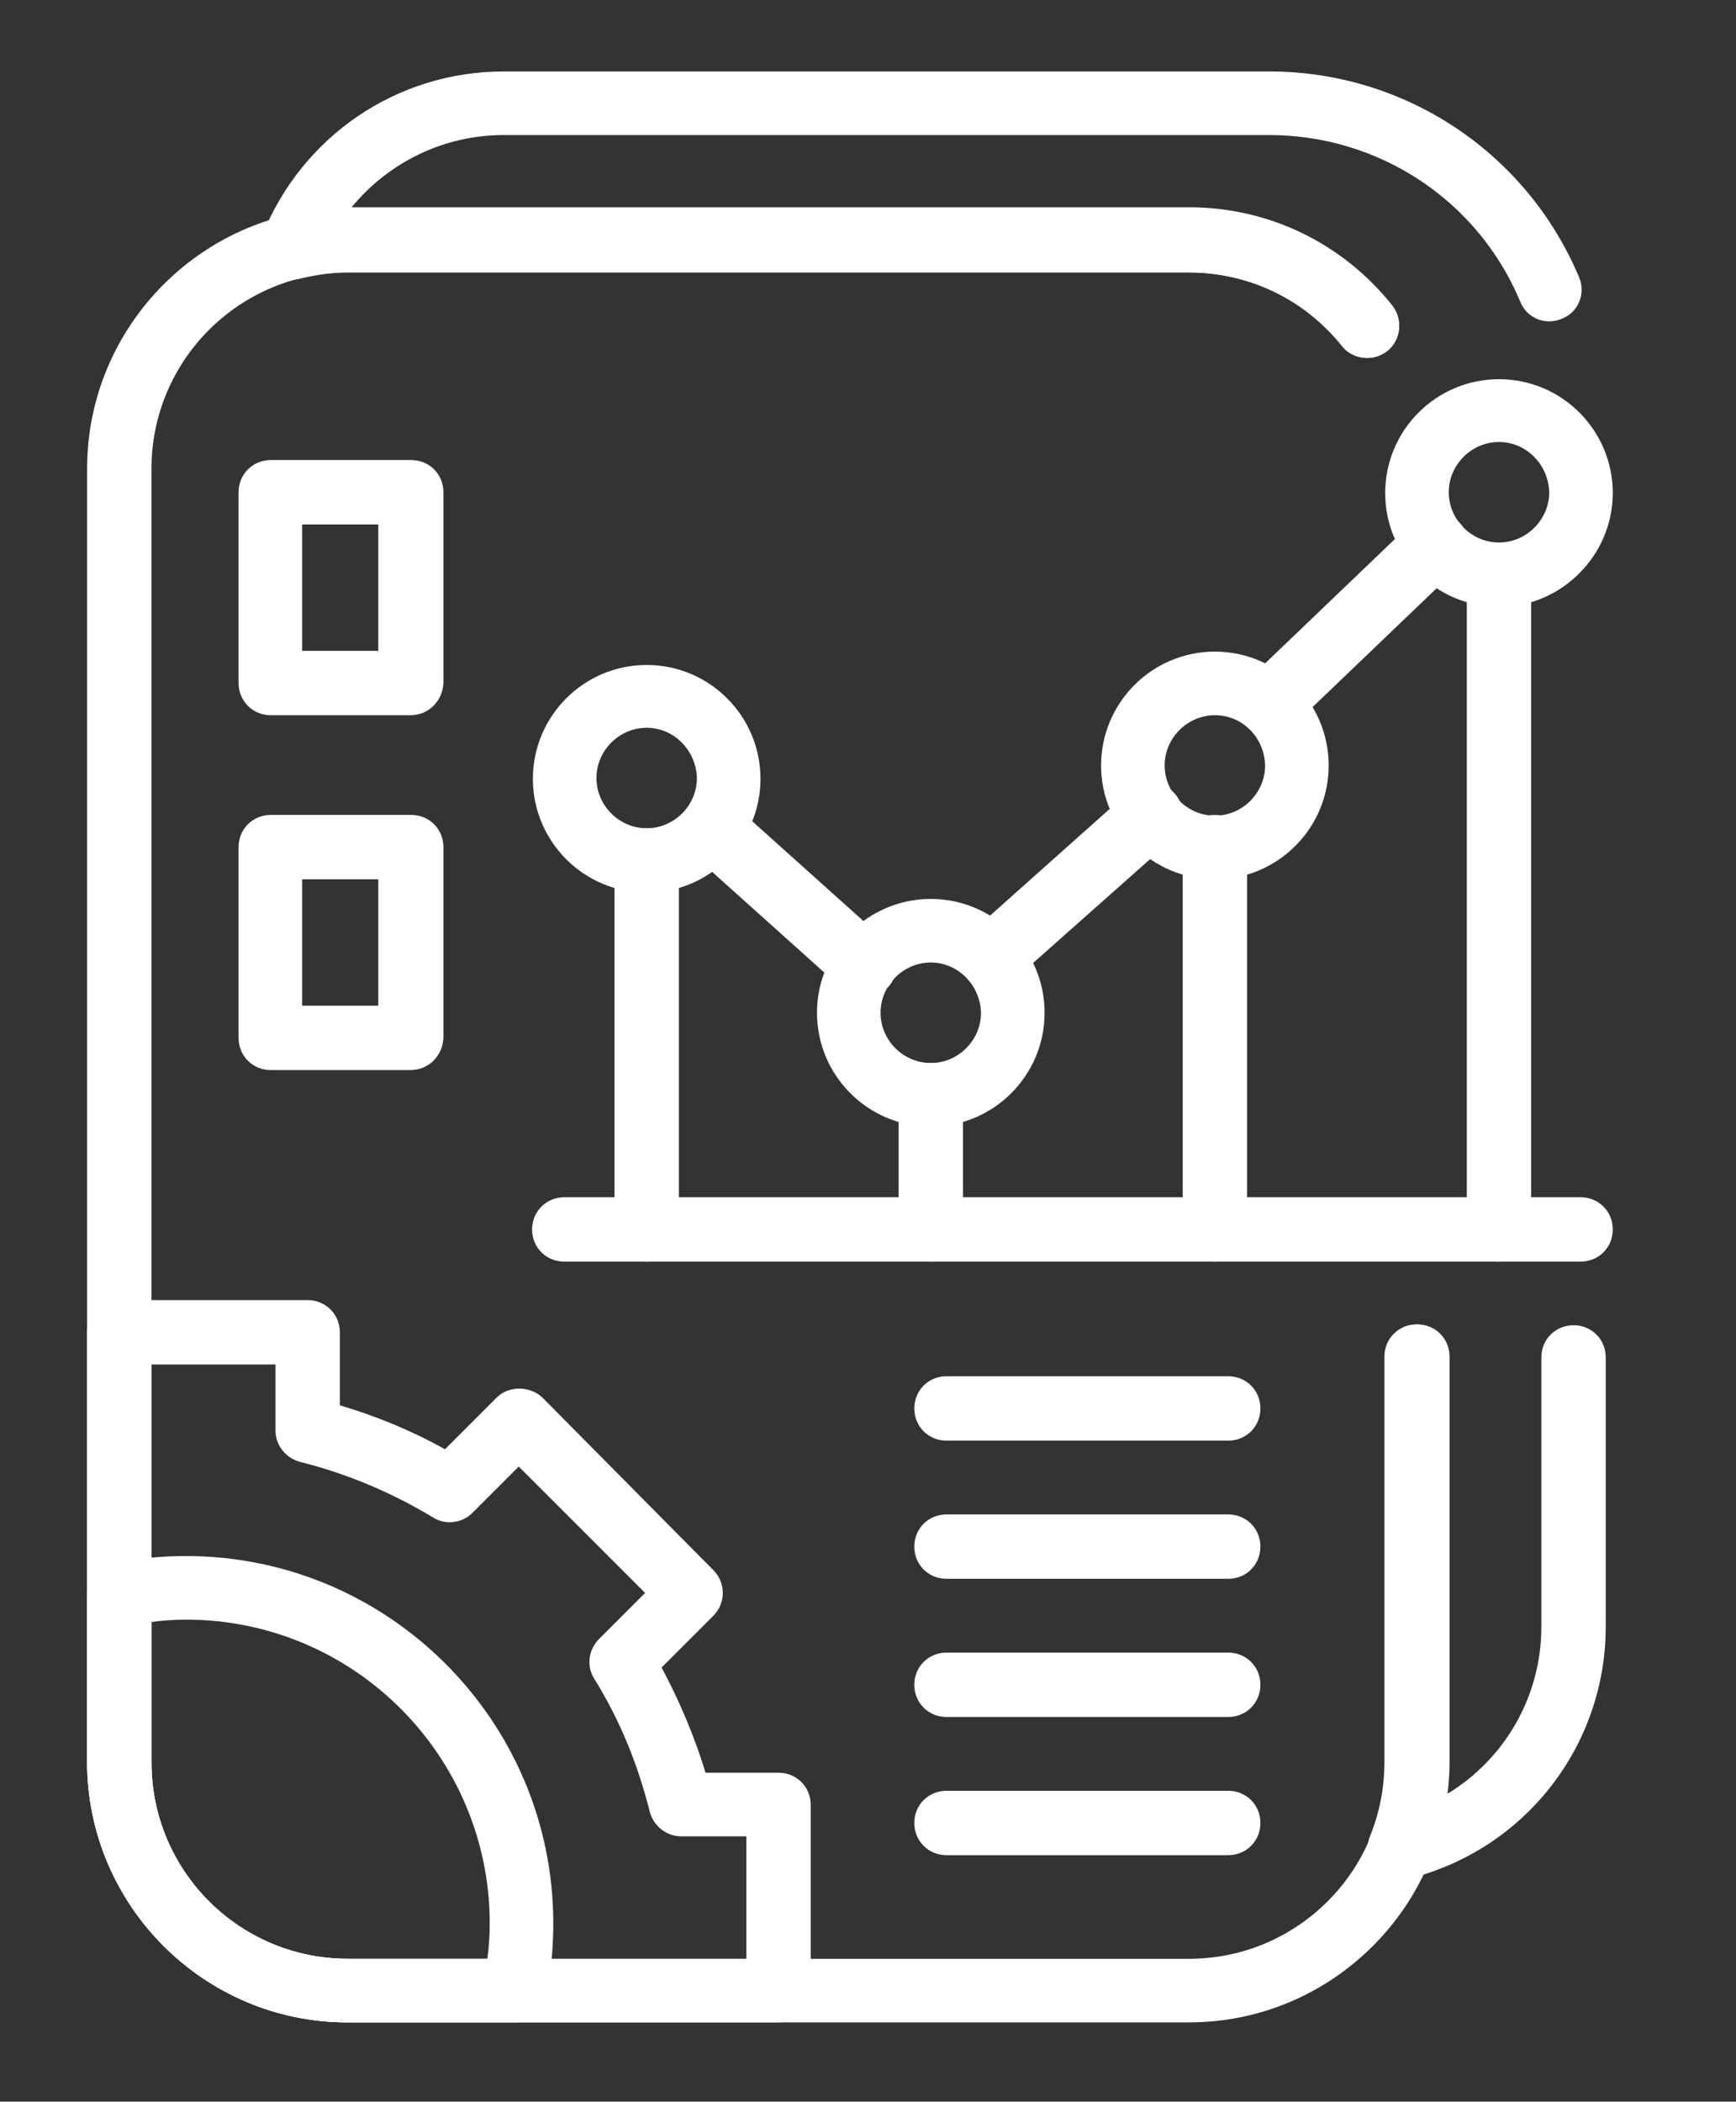 <?xml version="1.0" encoding="utf-8"?>
<!-- Generator: Adobe Illustrator 27.8.0, SVG Export Plug-In . SVG Version: 6.00 Build 0)  -->
<svg version="1.1" id="Layer_1" xmlns="http://www.w3.org/2000/svg" xmlns:xlink="http://www.w3.org/1999/xlink" x="0px" y="0px"
	 viewBox="0 0 221.2 267.7" style="enable-background:new 0 0 221.2 267.7;" xml:space="preserve">
<rect x="0" y="0" width="221.2" height="267.7" fill="#333333" stroke="none"/>
<style type="text/css">
	.st0{fill:#FFFFFF;}
</style>
<g>
	<path class="st0" d="M151.5,257.6H44.3c-18.3,0-33.2-14.9-33.2-33.2V59.7c0-18.3,14.9-33.2,33.2-33.2h107.2
		c10.2,0,19.6,4.6,25.9,12.5c1.4,1.8,1.1,4.3-0.6,5.7c-1.8,1.4-4.3,1.1-5.7-0.6c-4.8-6-11.9-9.4-19.6-9.4H44.3
		c-13.8,0-25,11.2-25,25v164.8c0,13.8,11.2,25,25,25h107.2c13.8,0,25-11.2,25-25v-51.7c0-2.3,1.8-4.1,4.1-4.1c2.3,0,4.1,1.8,4.1,4.1
		v51.7C184.6,242.7,169.8,257.6,151.5,257.6z"/>
	<path class="st0" d="M178.4,239.4c-1.2,0-2.3-0.5-3.1-1.4c-1-1.2-1.3-2.8-0.7-4.2c1.2-3,1.8-6.1,1.8-9.3v-51.7
		c0-2.3,1.8-4.1,4.1-4.1c2.3,0,4.1,1.8,4.1,4.1v51.7c0,1.3-0.1,2.7-0.2,4c7.3-4.4,12-12.4,12-21.3v-34.3c0-2.3,1.8-4.1,4.1-4.1
		c2.3,0,4.1,1.8,4.1,4.1v34.3c0,15.2-10.3,28.4-25.1,32.1C179.1,239.3,178.8,239.4,178.4,239.4z"/>
	<path class="st0" d="M174.2,45.6c-1.2,0-2.4-0.5-3.2-1.5c-4.8-6-11.9-9.4-19.6-9.4H44.3c-2,0-4,0.3-6.1,0.8
		c-1.5,0.4-3.1-0.1-4.1-1.3c-1-1.2-1.3-2.8-0.7-4.2C38.5,17.3,50.6,9.1,64.2,9.1h97.5c17.3,0,32.8,10.3,39.5,26.2
		c0.9,2.1-0.1,4.5-2.2,5.3c-2.1,0.9-4.5-0.1-5.3-2.2c-5.4-12.9-18-21.2-32-21.2H64.2c-7.7,0-14.7,3.5-19.4,9.2h106.7
		c10.2,0,19.6,4.6,25.9,12.5c1.4,1.8,1.1,4.3-0.6,5.7C176,45.3,175.1,45.6,174.2,45.6z"/>
	<path class="st0" d="M99.2,257.6H44.3c-18.3,0-33.2-14.9-33.2-33.2v-54.7c0-2.3,1.8-4.1,4.1-4.1h24c2.3,0,4.1,1.8,4.1,4.1v9.3
		c4.7,1.4,9.1,3.2,13.4,5.6l6.6-6.6c1.5-1.5,4.2-1.5,5.8,0L90.9,200c1.6,1.6,1.6,4.2,0,5.8l-6.6,6.6c2.3,4.3,4.2,8.8,5.6,13.4h9.3
		c2.3,0,4.1,1.8,4.1,4.1v23.7C103.2,255.8,101.4,257.6,99.2,257.6z M19.3,173.9v50.6c0,13.8,11.2,25,25,25h50.8v-15.6h-8.3
		c-1.9,0-3.5-1.3-4-3.1c-1.5-6-3.8-11.7-7.1-17c-1-1.6-0.7-3.7,0.6-5l5.9-5.9l-16.1-16.1l-5.9,5.9c-1.3,1.3-3.4,1.6-5,0.6
		c-5.3-3.2-11-5.6-17-7.1c-1.8-0.5-3.1-2.1-3.1-4v-8.4H19.3z"/>
	<path class="st0" d="M65.6,257.6H44.3c-18.3,0-33.2-14.9-33.2-33.2v-21.3c0-1.9,1.4-3.6,3.3-4c3.1-0.6,6.2-0.9,9.3-0.9
		c25.8,0,46.8,21,46.8,46.8c0,3.1-0.3,6.3-0.9,9.3C69.2,256.2,67.5,257.6,65.6,257.6z M19.3,206.6v17.9c0,13.8,11.2,25,25,25h17.8
		c0.2-1.5,0.3-3,0.3-4.5c0-21.3-17.3-38.7-38.7-38.7C22.2,206.3,20.7,206.4,19.3,206.6z"/>
	<path class="st0" d="M82.4,113.7c-8,0-14.5-6.5-14.5-14.5s6.5-14.5,14.5-14.5c8,0,14.5,6.5,14.5,14.5S90.4,113.7,82.4,113.7z
		 M82.4,92.7c-3.5,0-6.4,2.9-6.4,6.4c0,3.5,2.9,6.4,6.4,6.4c3.5,0,6.4-2.9,6.4-6.4C88.7,95.6,85.9,92.7,82.4,92.7z"/>
	<path class="st0" d="M118.6,143.5c-8,0-14.5-6.5-14.5-14.5c0-8,6.5-14.5,14.5-14.5s14.5,6.5,14.5,14.5
		C133.1,137,126.6,143.5,118.6,143.5z M118.6,122.6c-3.5,0-6.4,2.9-6.4,6.4c0,3.5,2.9,6.4,6.4,6.4c3.5,0,6.4-2.9,6.4-6.4
		C124.9,125.5,122.1,122.6,118.6,122.6z"/>
	<path class="st0" d="M154.8,112c-8,0-14.5-6.5-14.5-14.5s6.5-14.5,14.5-14.5c8,0,14.5,6.5,14.5,14.5S162.8,112,154.8,112z
		 M154.8,91.1c-3.5,0-6.4,2.9-6.4,6.4c0,3.5,2.9,6.4,6.4,6.4c3.5,0,6.4-2.9,6.4-6.4C161.1,93.9,158.3,91.1,154.8,91.1z"/>
	<path class="st0" d="M191,77.3c-8,0-14.5-6.5-14.5-14.5c0-8,6.5-14.5,14.5-14.5c8,0,14.5,6.5,14.5,14.5
		C205.5,70.7,199,77.3,191,77.3z M191,56.3c-3.5,0-6.4,2.9-6.4,6.4c0,3.5,2.9,6.4,6.4,6.4c3.5,0,6.4-2.9,6.4-6.4
		C197.3,59.2,194.5,56.3,191,56.3z"/>
	<path class="st0" d="M110.1,127c-1,0-1.9-0.3-2.7-1l-19.4-17.4c-1.7-1.5-1.8-4.1-0.3-5.8c1.5-1.7,4.1-1.8,5.8-0.3l19.4,17.4
		c1.7,1.5,1.8,4.1,0.3,5.8C112.3,126.5,111.2,127,110.1,127z"/>
	<path class="st0" d="M126.3,126.1c-1.1,0-2.2-0.5-3-1.4c-1.5-1.7-1.4-4.3,0.3-5.8l20.3-18.1c1.7-1.5,4.3-1.4,5.8,0.3
		c1.5,1.7,1.4,4.3-0.3,5.8L129,125C128.2,125.7,127.3,126.1,126.3,126.1z"/>
	<path class="st0" d="M161.8,93.8c-1.1,0-2.1-0.4-3-1.3c-1.6-1.6-1.5-4.2,0.1-5.8l21.2-20.3c1.6-1.6,4.2-1.5,5.8,0.1
		c1.6,1.6,1.5,4.2-0.1,5.8l-21.2,20.3C163.8,93.4,162.8,93.8,161.8,93.8z"/>
	<path class="st0" d="M82.4,160.7c-2.3,0-4.1-1.8-4.1-4.1v-47c0-2.3,1.8-4.1,4.1-4.1c2.3,0,4.1,1.8,4.1,4.1v47
		C86.4,158.9,84.6,160.7,82.4,160.7z"/>
	<path class="st0" d="M118.6,160.7c-2.3,0-4.1-1.8-4.1-4.1v-17.1c0-2.3,1.8-4.1,4.1-4.1c2.3,0,4.1,1.8,4.1,4.1v17.1
		C122.6,158.9,120.8,160.7,118.6,160.7z"/>
	<path class="st0" d="M154.8,160.7c-2.3,0-4.1-1.8-4.1-4.1v-48.7c0-2.3,1.8-4.1,4.1-4.1c2.3,0,4.1,1.8,4.1,4.1v48.7
		C158.8,158.9,157,160.7,154.8,160.7z"/>
	<path class="st0" d="M201.4,160.7H71.9c-2.3,0-4.1-1.8-4.1-4.1c0-2.3,1.8-4.1,4.1-4.1h129.5c2.3,0,4.1,1.8,4.1,4.1
		C205.5,158.9,203.7,160.7,201.4,160.7z"/>
	<path class="st0" d="M191,160.7c-2.3,0-4.1-1.8-4.1-4.1V73.2c0-2.3,1.8-4.1,4.1-4.1c2.3,0,4.1,1.8,4.1,4.1v83.4
		C195,158.9,193.2,160.7,191,160.7z"/>
	<path class="st0" d="M156.5,183.5h-35.9c-2.3,0-4.1-1.8-4.1-4.1c0-2.3,1.8-4.1,4.1-4.1h35.9c2.3,0,4.1,1.8,4.1,4.1
		C160.6,181.7,158.8,183.5,156.5,183.5z"/>
	<path class="st0" d="M156.5,201.1h-35.9c-2.3,0-4.1-1.8-4.1-4.1c0-2.3,1.8-4.1,4.1-4.1h35.9c2.3,0,4.1,1.8,4.1,4.1
		C160.6,199.3,158.8,201.1,156.5,201.1z"/>
	<path class="st0" d="M156.5,218.7h-35.9c-2.3,0-4.1-1.8-4.1-4.1c0-2.3,1.8-4.1,4.1-4.1h35.9c2.3,0,4.1,1.8,4.1,4.1
		C160.6,216.9,158.8,218.7,156.5,218.7z"/>
	<path class="st0" d="M156.5,236.3h-35.9c-2.3,0-4.1-1.8-4.1-4.1c0-2.3,1.8-4.1,4.1-4.1h35.9c2.3,0,4.1,1.8,4.1,4.1
		C160.6,234.5,158.8,236.3,156.5,236.3z"/>
	<path class="st0" d="M52.3,91.1H34.5c-2.3,0-4.1-1.8-4.1-4.1V62.7c0-2.3,1.8-4.1,4.1-4.1h17.9c2.3,0,4.1,1.8,4.1,4.1V87
		C56.4,89.3,54.6,91.1,52.3,91.1z M38.5,82.9h9.7V66.8h-9.7V82.9z"/>
	<path class="st0" d="M52.3,136.3H34.5c-2.3,0-4.1-1.8-4.1-4.1v-24.3c0-2.3,1.8-4.1,4.1-4.1h17.9c2.3,0,4.1,1.8,4.1,4.1v24.3
		C56.4,134.5,54.6,136.3,52.3,136.3z M38.5,128.1h9.7V112h-9.7V128.1z"/>
</g>
</svg>
